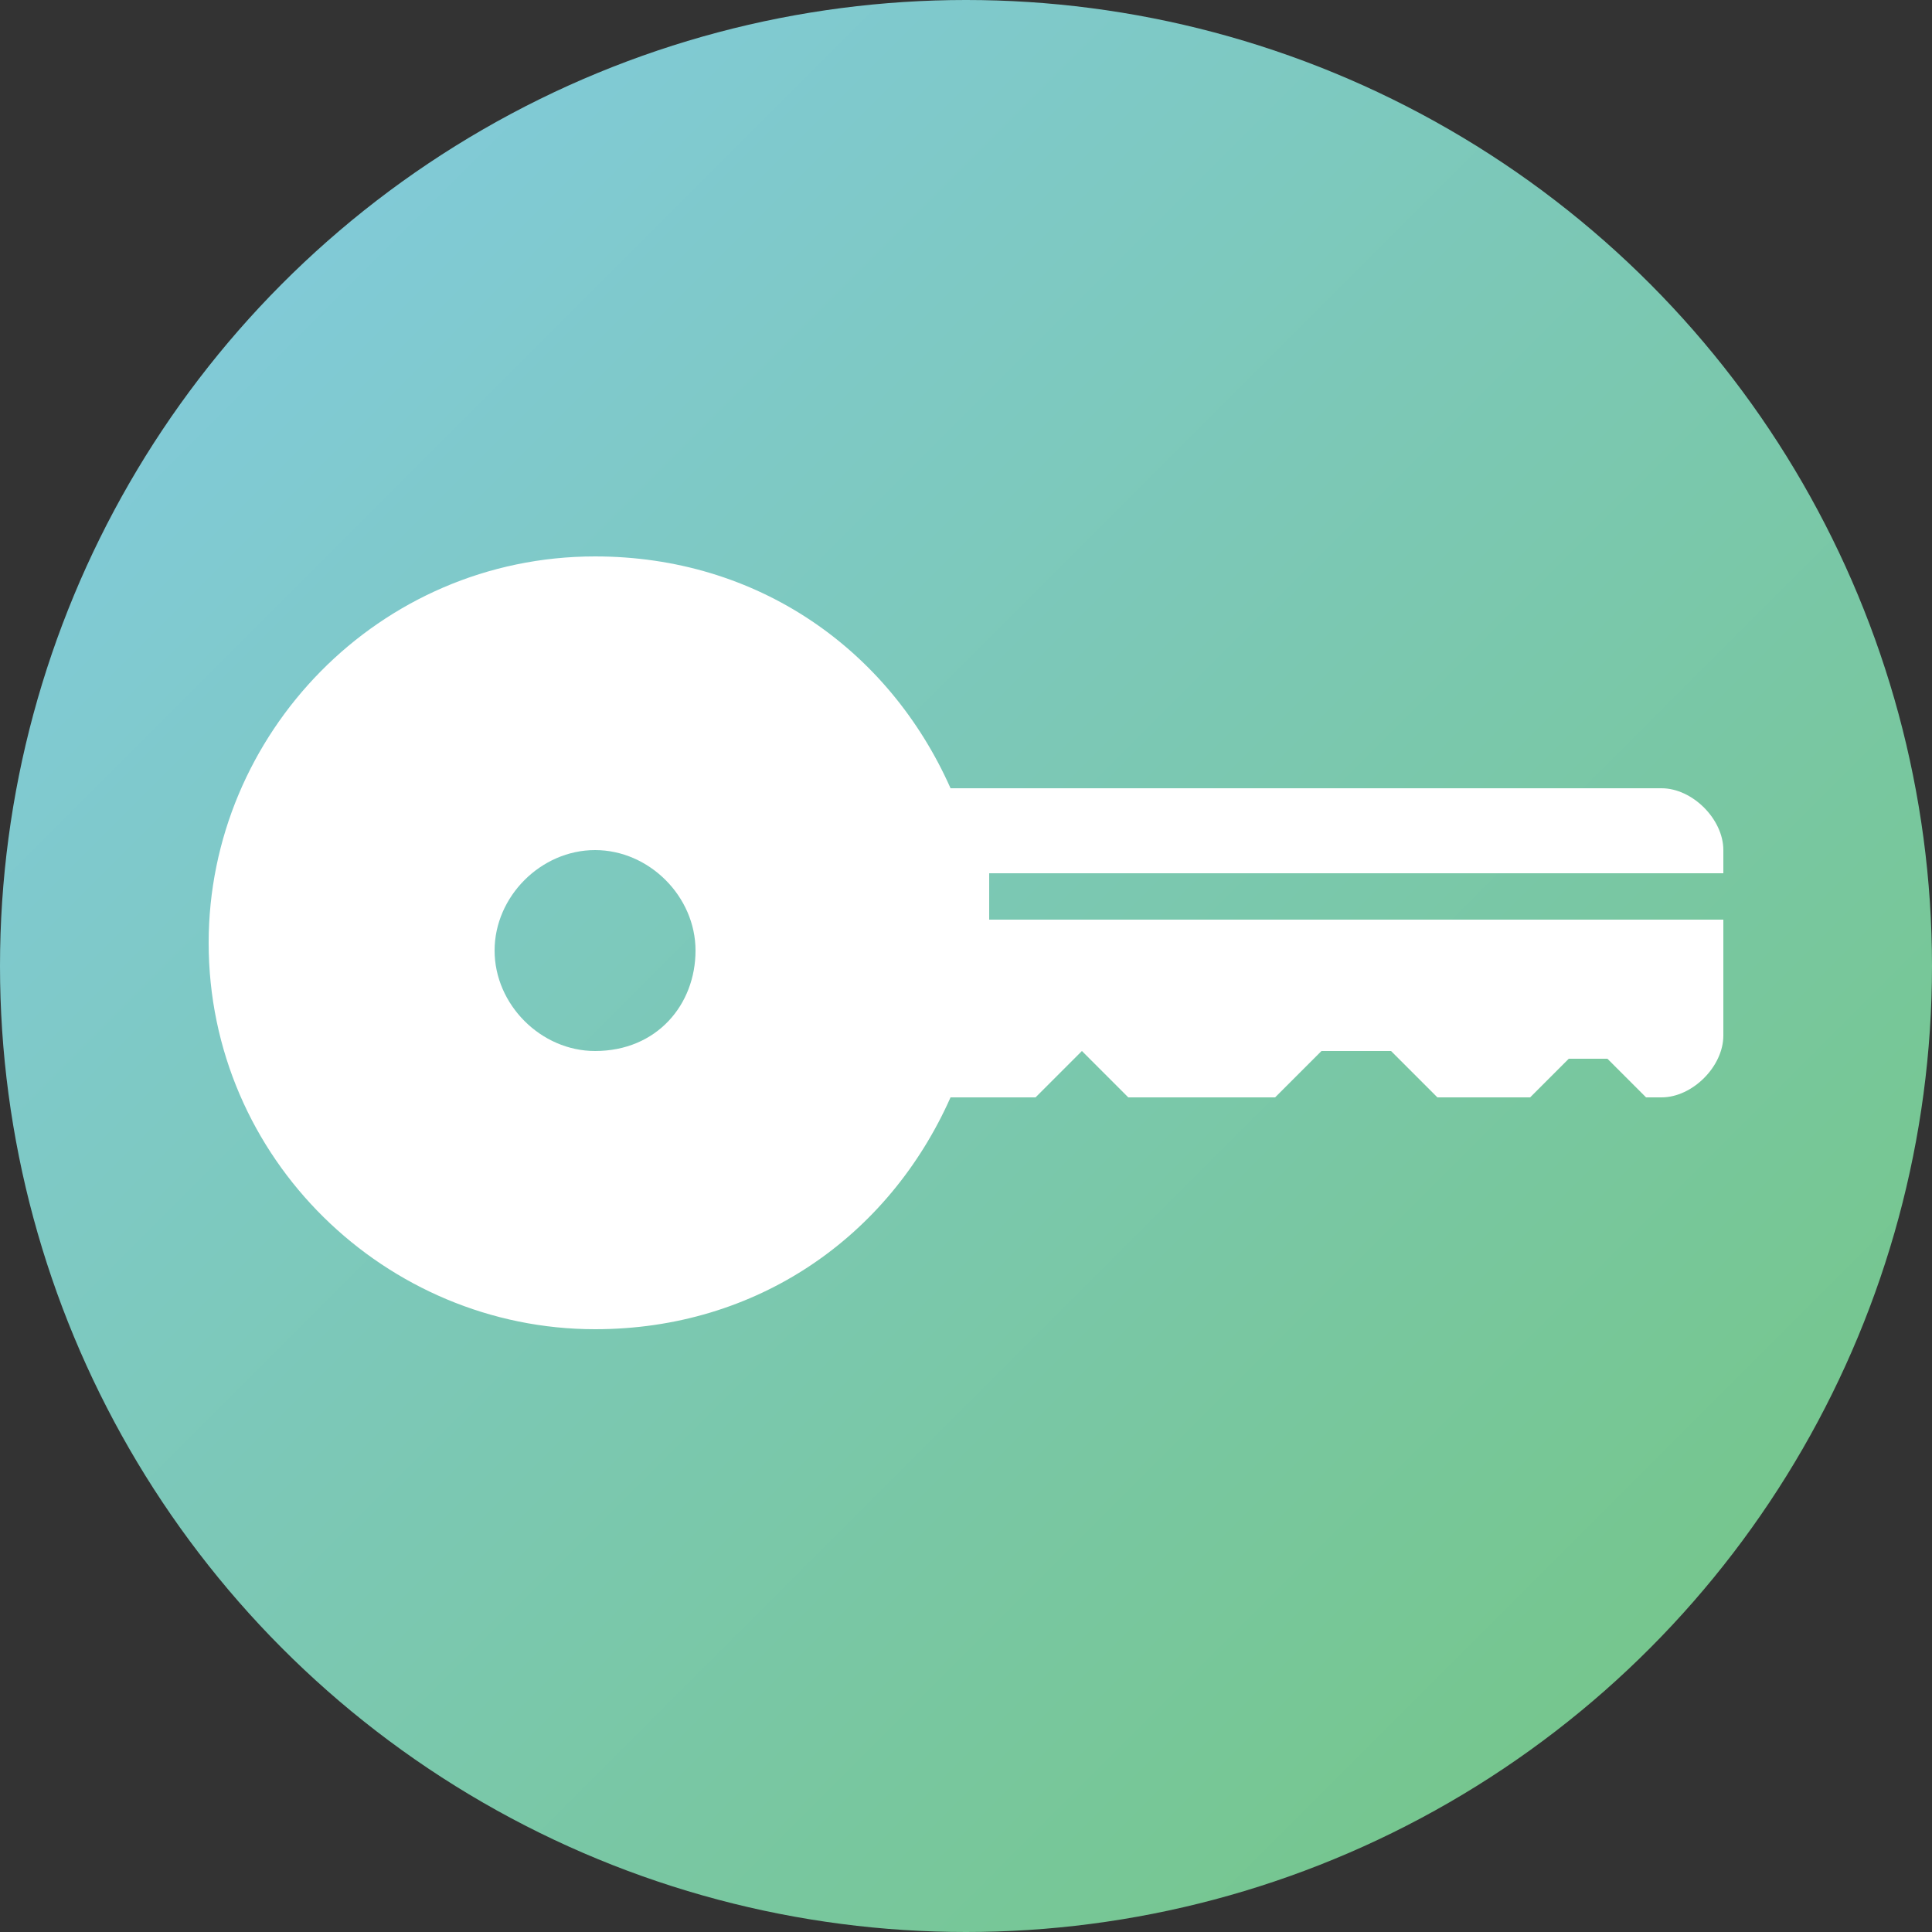 <?xml version="1.0" encoding="utf-8"?>
<!-- Generator: Adobe Illustrator 17.1.0, SVG Export Plug-In . SVG Version: 6.00 Build 0)  -->
<!DOCTYPE svg PUBLIC "-//W3C//DTD SVG 1.1//EN" "http://www.w3.org/Graphics/SVG/1.1/DTD/svg11.dtd">
<svg version="1.1" id="Layer_1" xmlns="http://www.w3.org/2000/svg" xmlns:xlink="http://www.w3.org/1999/xlink" x="0px" y="0px"
	 width="25px" height="25px" viewBox="0 0 25 25" enable-background="new 0 0 25 25" xml:space="preserve">
<rect x="0" y="0" width="25" height="25" fill="#333333" stroke="none"/>
<g>
	<linearGradient id="SVGID_1_" gradientUnits="userSpaceOnUse" x1="-6.312" y1="-6.312" x2="56.232" y2="56.232">
		<stop  offset="0" style="stop-color:#87CCFF"/>
		<stop  offset="1" style="stop-color:#60BF00"/>
	</linearGradient>
	<circle fill="url(#SVGID_1_)" cx="12.5" cy="12.5" r="12.5"/>
	<path fill="#FFFFFF" d="M22.3,11.5V11c0-0.4-0.4-0.8-0.8-0.8h-9.2c-0.8-1.8-2.5-3-4.6-3c-2.8,0-5,2.3-5,5c0,2.8,2.3,5,5,5
		c2.1,0,3.8-1.2,4.6-3h1.1l0.6-0.6l0.6,0.6h1.9l0.6-0.6h0.9l0.6,0.6h1.2l0.5-0.5h0.5l0.5,0.5h0.2c0.4,0,0.8-0.4,0.8-0.8v-1.5h-9.5
		v-0.6H22.3z M7.7,13.6c-0.7,0-1.3-0.6-1.3-1.3S7,11,7.7,11c0.7,0,1.3,0.6,1.3,1.3S8.5,13.6,7.7,13.6z"/>
</g>
</svg>
